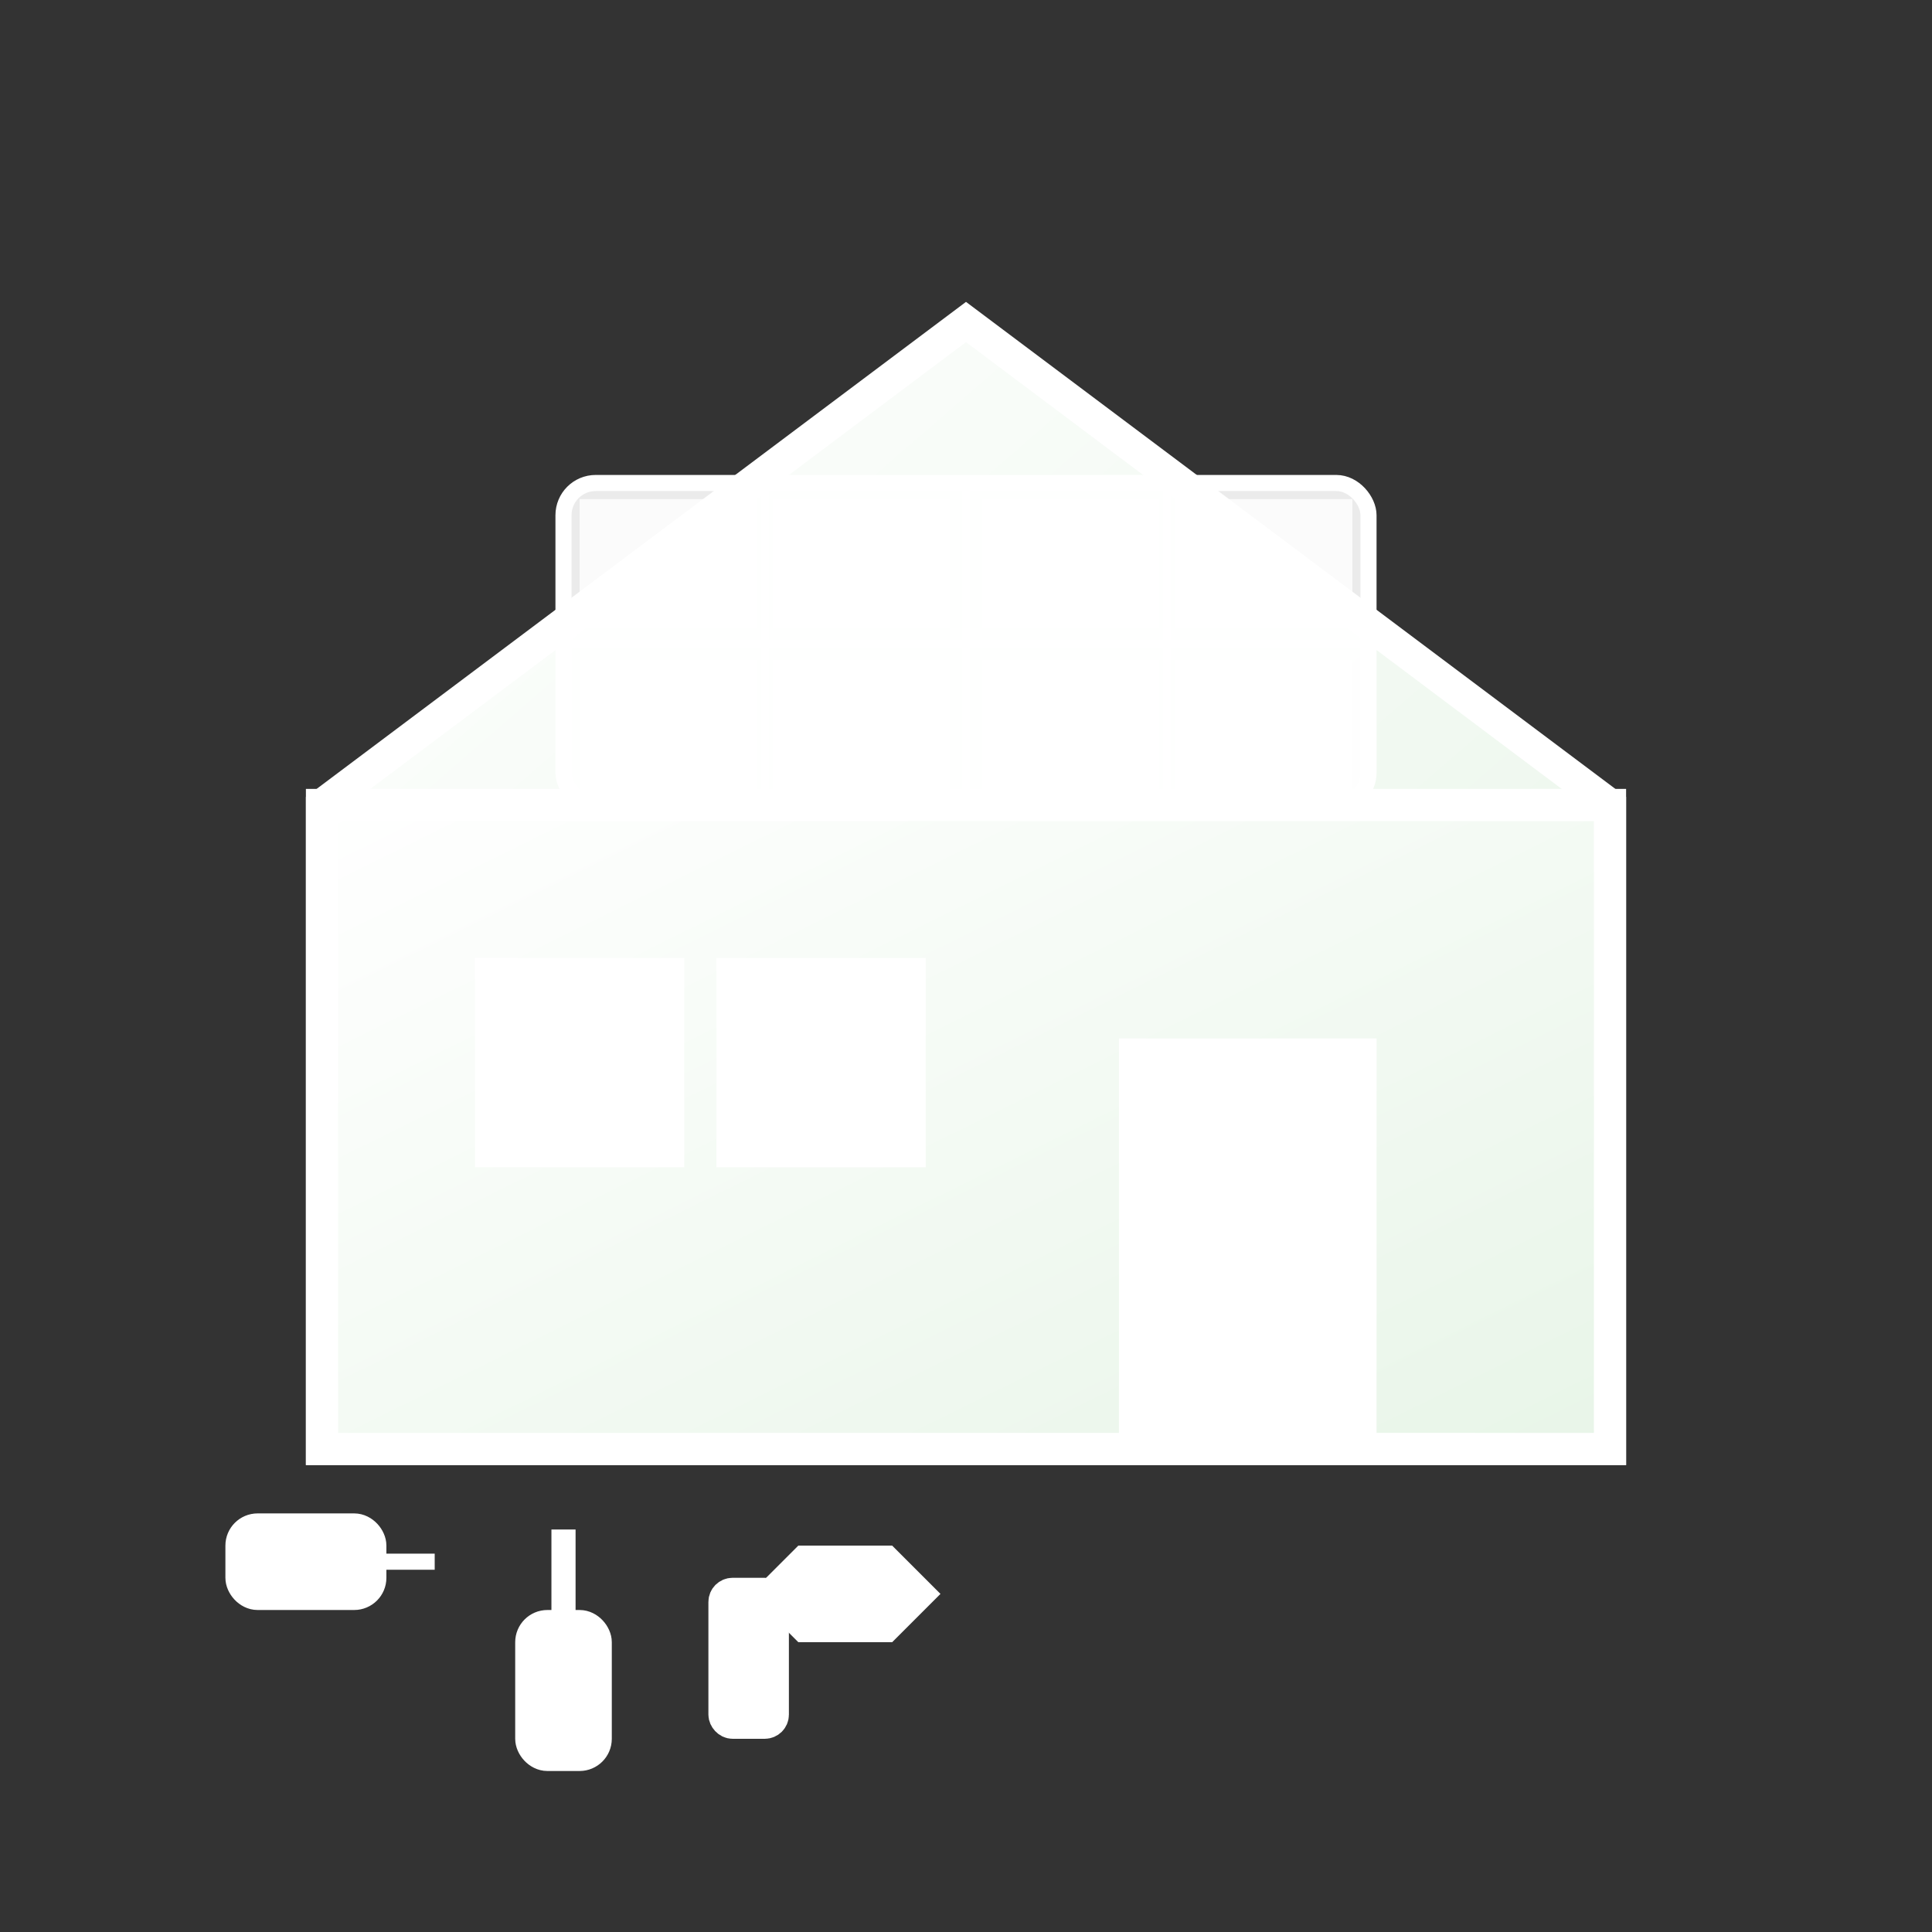 <svg xmlns="http://www.w3.org/2000/svg" viewBox="0 0 120 120" width="120" height="120">
  <rect x="0" y="0" width="120" height="120" fill="#333333" stroke="none"/>
  <defs>
    <linearGradient id="installGradient" x1="0%" y1="0%" x2="100%" y2="100%">
      <stop offset="0%" style="stop-color:#ffffff;stop-opacity:1" />
      <stop offset="100%" style="stop-color:#e8f5e8;stop-opacity:1" />
    </linearGradient>
  </defs>
  
  <!-- House outline -->
  <g fill="none" stroke="white" stroke-width="2">
    <polygon points="60,20 20,50 20,90 100,90 100,50" fill="url(#installGradient)" stroke="white" stroke-width="2"/>
    <rect x="20" y="50" width="80" height="40" fill="url(#installGradient)"/>
    
    <!-- Door -->
    <rect x="70" y="65" width="15" height="25" fill="white" stroke="white" stroke-width="1"/>
    <circle cx="83" cy="77" r="1" fill="rgba(255,255,255,0.8)"/>
    
    <!-- Windows -->
    <rect x="30" y="60" width="12" height="12" fill="white" stroke="white" stroke-width="1"/>
    <rect x="45" y="60" width="12" height="12" fill="white" stroke="white" stroke-width="1"/>
    <line x1="36" y1="60" x2="36" y2="72" stroke="rgba(255,255,255,0.6)" stroke-width="0.5"/>
    <line x1="51" y1="60" x2="51" y2="72" stroke="rgba(255,255,255,0.6)" stroke-width="0.5"/>
  </g>
  
  <!-- Solar panels on roof -->
  <g transform="translate(35, 30)">
    <rect x="0" y="0" width="50" height="20" rx="2" fill="rgba(255,255,255,0.9)" stroke="white" stroke-width="1"/>
    
    <!-- Panel grid -->
    <line x1="12.5" y1="0" x2="12.5" y2="20" stroke="rgba(255,255,255,0.7)" stroke-width="0.5"/>
    <line x1="25" y1="0" x2="25" y2="20" stroke="rgba(255,255,255,0.7)" stroke-width="0.5"/>
    <line x1="37.5" y1="0" x2="37.5" y2="20" stroke="rgba(255,255,255,0.7)" stroke-width="0.5"/>
    <line x1="0" y1="10" x2="50" y2="10" stroke="rgba(255,255,255,0.7)" stroke-width="0.5"/>
    
    <!-- Individual cells -->
    <rect x="1" y="1" width="11" height="8" fill="rgba(255,255,255,0.8)"/>
    <rect x="13" y="1" width="11" height="8" fill="rgba(255,255,255,0.8)"/>
    <rect x="26" y="1" width="11" height="8" fill="rgba(255,255,255,0.8)"/>
    <rect x="38" y="1" width="11" height="8" fill="rgba(255,255,255,0.8)"/>
    
    <rect x="1" y="11" width="11" height="8" fill="rgba(255,255,255,0.8)"/>
    <rect x="13" y="11" width="11" height="8" fill="rgba(255,255,255,0.8)"/>
    <rect x="26" y="11" width="11" height="8" fill="rgba(255,255,255,0.8)"/>
    <rect x="38" y="11" width="11" height="8" fill="rgba(255,255,255,0.8)"/>
  </g>
  
  <!-- Installation tools -->
  <g transform="translate(15, 95)" stroke="white" stroke-width="2" fill="none">
    <!-- Drill -->
    <rect x="0" y="0" width="8" height="4" fill="white" rx="1"/>
    <line x1="8" y1="2" x2="12" y2="2" stroke-width="1"/>
    
    <!-- Screwdriver -->
    <line x1="20" y1="0" x2="20" y2="6" stroke-width="1.5"/>
    <rect x="18" y="6" width="4" height="8" fill="white" rx="1"/>
    
    <!-- Wrench -->
    <path d="M35 2 L40 2 L42 4 L40 6 L35 6 L33 4 Z" fill="white"/>
    <rect x="30" y="4" width="3" height="8" fill="white" rx="0.5"/>
  </g>
</svg>